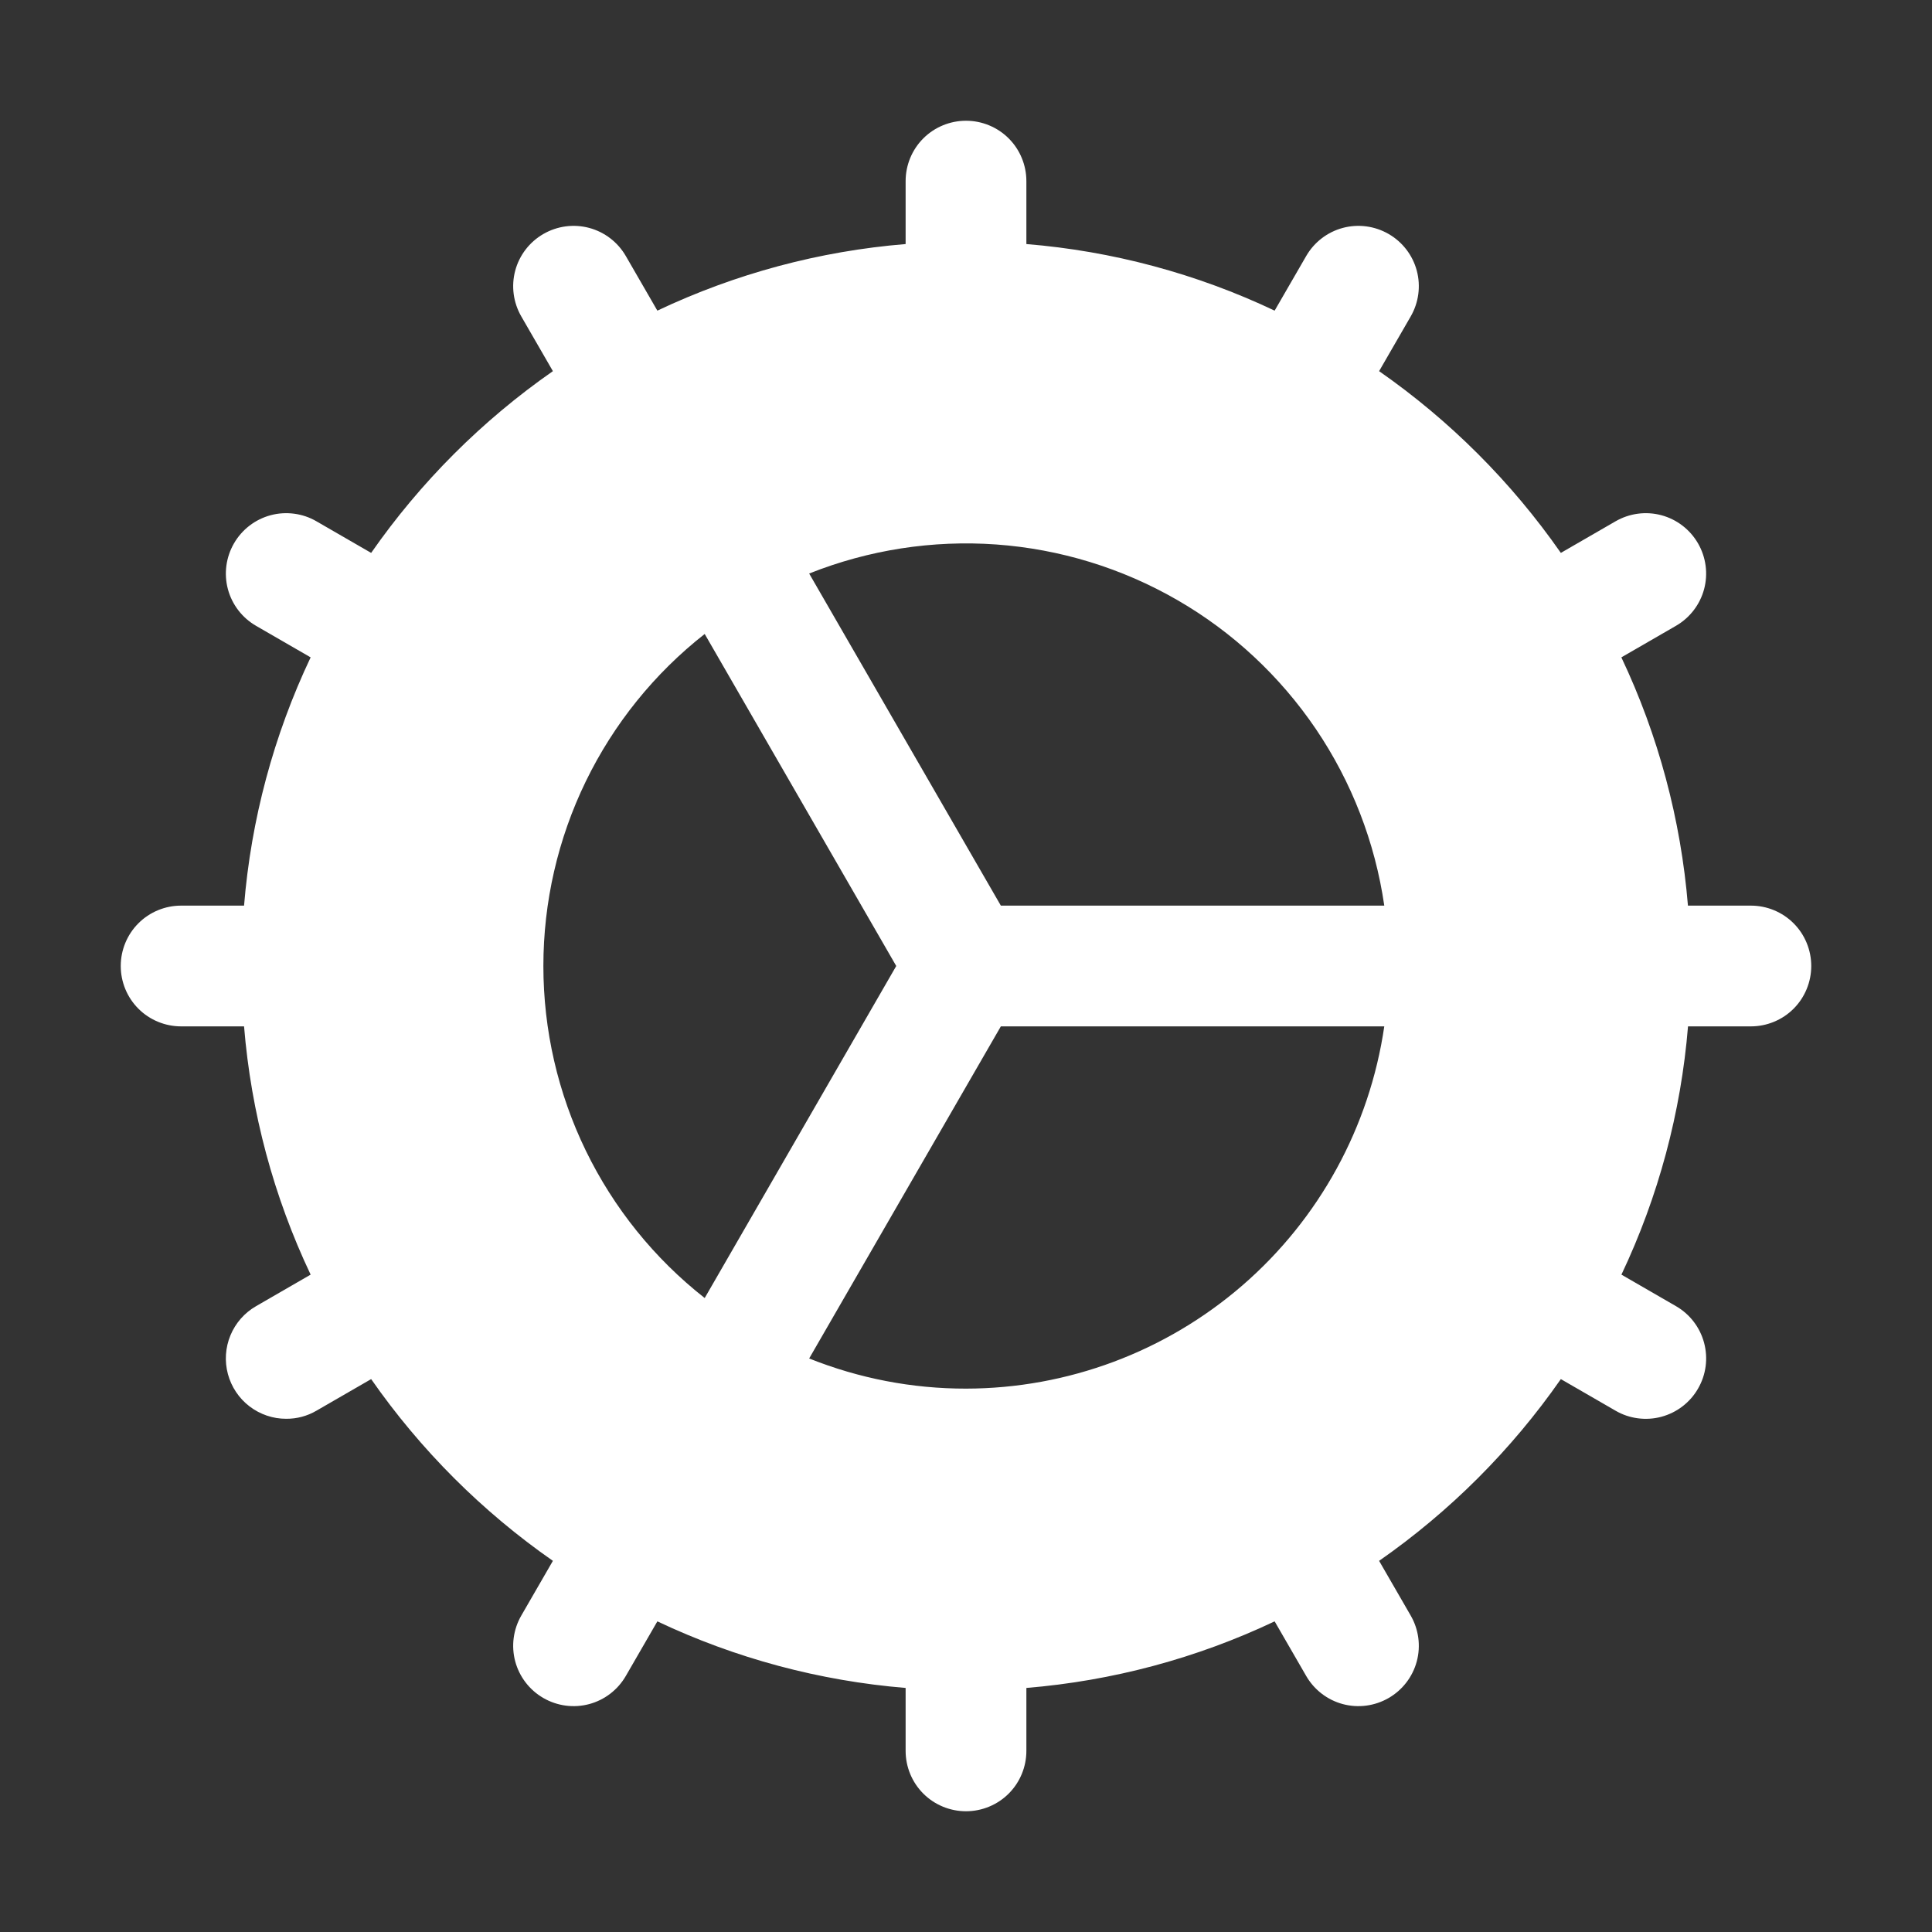 <svg width="28" height="28" viewBox="0 0 28 28" fill="none" xmlns="http://www.w3.org/2000/svg">
<rect x="0" y="0" width="28" height="28" fill="#333333" stroke="none"/>
<path d="M25.375 13.125H24.463C24.36 11.877 24.034 10.658 23.498 9.527L24.289 9.07C24.49 8.954 24.637 8.763 24.697 8.539C24.757 8.315 24.725 8.076 24.609 7.875C24.493 7.674 24.302 7.527 24.078 7.467C23.854 7.407 23.615 7.439 23.414 7.555L22.621 8.013C21.905 6.986 21.014 6.095 19.987 5.379L20.445 4.586C20.561 4.385 20.593 4.146 20.533 3.922C20.473 3.698 20.326 3.507 20.125 3.391C19.924 3.275 19.685 3.243 19.461 3.303C19.237 3.363 19.046 3.51 18.93 3.711L18.473 4.502C17.342 3.966 16.123 3.639 14.875 3.537V2.625C14.875 2.393 14.783 2.17 14.619 2.006C14.455 1.842 14.232 1.75 14 1.75C13.768 1.75 13.545 1.842 13.381 2.006C13.217 2.17 13.125 2.393 13.125 2.625V3.537C11.877 3.639 10.658 3.966 9.527 4.502L9.07 3.711C8.954 3.51 8.763 3.363 8.539 3.303C8.315 3.243 8.076 3.275 7.875 3.391C7.674 3.507 7.527 3.698 7.467 3.922C7.407 4.146 7.439 4.385 7.555 4.586L8.013 5.379C6.986 6.095 6.095 6.986 5.379 8.013L4.586 7.555C4.487 7.497 4.377 7.46 4.263 7.445C4.149 7.43 4.033 7.437 3.922 7.467C3.698 7.527 3.507 7.674 3.391 7.875C3.275 8.076 3.243 8.315 3.303 8.539C3.363 8.763 3.51 8.954 3.711 9.07L4.502 9.527C3.966 10.658 3.639 11.877 3.537 13.125H2.625C2.393 13.125 2.17 13.217 2.006 13.381C1.842 13.545 1.75 13.768 1.75 14C1.75 14.232 1.842 14.455 2.006 14.619C2.17 14.783 2.393 14.875 2.625 14.875H3.537C3.639 16.123 3.966 17.342 4.502 18.473L3.711 18.93C3.544 19.026 3.414 19.174 3.34 19.352C3.266 19.53 3.253 19.728 3.303 19.914C3.353 20.1 3.463 20.265 3.616 20.382C3.769 20.499 3.956 20.563 4.149 20.562C4.302 20.563 4.453 20.523 4.586 20.445L5.379 19.987C6.095 21.014 6.986 21.905 8.013 22.621L7.555 23.414C7.439 23.615 7.407 23.854 7.467 24.078C7.527 24.302 7.674 24.493 7.875 24.609C8.076 24.725 8.315 24.757 8.539 24.697C8.763 24.637 8.954 24.49 9.07 24.289L9.527 23.498C10.658 24.034 11.877 24.36 13.125 24.463V25.375C13.125 25.607 13.217 25.83 13.381 25.994C13.545 26.158 13.768 26.25 14 26.25C14.232 26.25 14.455 26.158 14.619 25.994C14.783 25.83 14.875 25.607 14.875 25.375V24.463C16.123 24.36 17.342 24.034 18.473 23.498L18.93 24.289C19.046 24.49 19.237 24.637 19.461 24.697C19.685 24.757 19.924 24.725 20.125 24.609C20.326 24.493 20.473 24.302 20.533 24.078C20.593 23.854 20.561 23.615 20.445 23.414L19.987 22.621C21.014 21.905 21.905 21.014 22.621 19.987L23.414 20.445C23.513 20.503 23.623 20.54 23.737 20.555C23.851 20.57 23.967 20.563 24.078 20.533C24.189 20.503 24.293 20.452 24.384 20.382C24.475 20.312 24.552 20.225 24.609 20.125C24.726 19.924 24.757 19.685 24.697 19.461C24.637 19.237 24.491 19.046 24.29 18.93L23.499 18.473C24.035 17.342 24.362 16.123 24.464 14.875H25.375C25.607 14.875 25.83 14.783 25.994 14.619C26.158 14.455 26.25 14.232 26.25 14C26.25 13.768 26.158 13.545 25.994 13.381C25.83 13.217 25.607 13.125 25.375 13.125ZM7.875 14C7.875 13.073 8.085 12.158 8.49 11.324C8.895 10.491 9.484 9.76 10.213 9.188L12.989 14L10.213 18.812C9.484 18.24 8.895 17.509 8.49 16.676C8.085 15.842 7.875 14.927 7.875 14ZM14 20.125C13.221 20.126 12.45 19.977 11.727 19.688L14.505 14.875H20.062C19.849 16.332 19.12 17.664 18.007 18.628C16.895 19.591 15.472 20.123 14 20.125ZM14.505 13.125L11.727 8.312C12.588 7.969 13.515 7.825 14.439 7.891C15.363 7.958 16.26 8.233 17.062 8.696C17.865 9.159 18.551 9.799 19.071 10.566C19.59 11.333 19.929 12.208 20.062 13.125H14.505Z" fill="white"/>
</svg>
